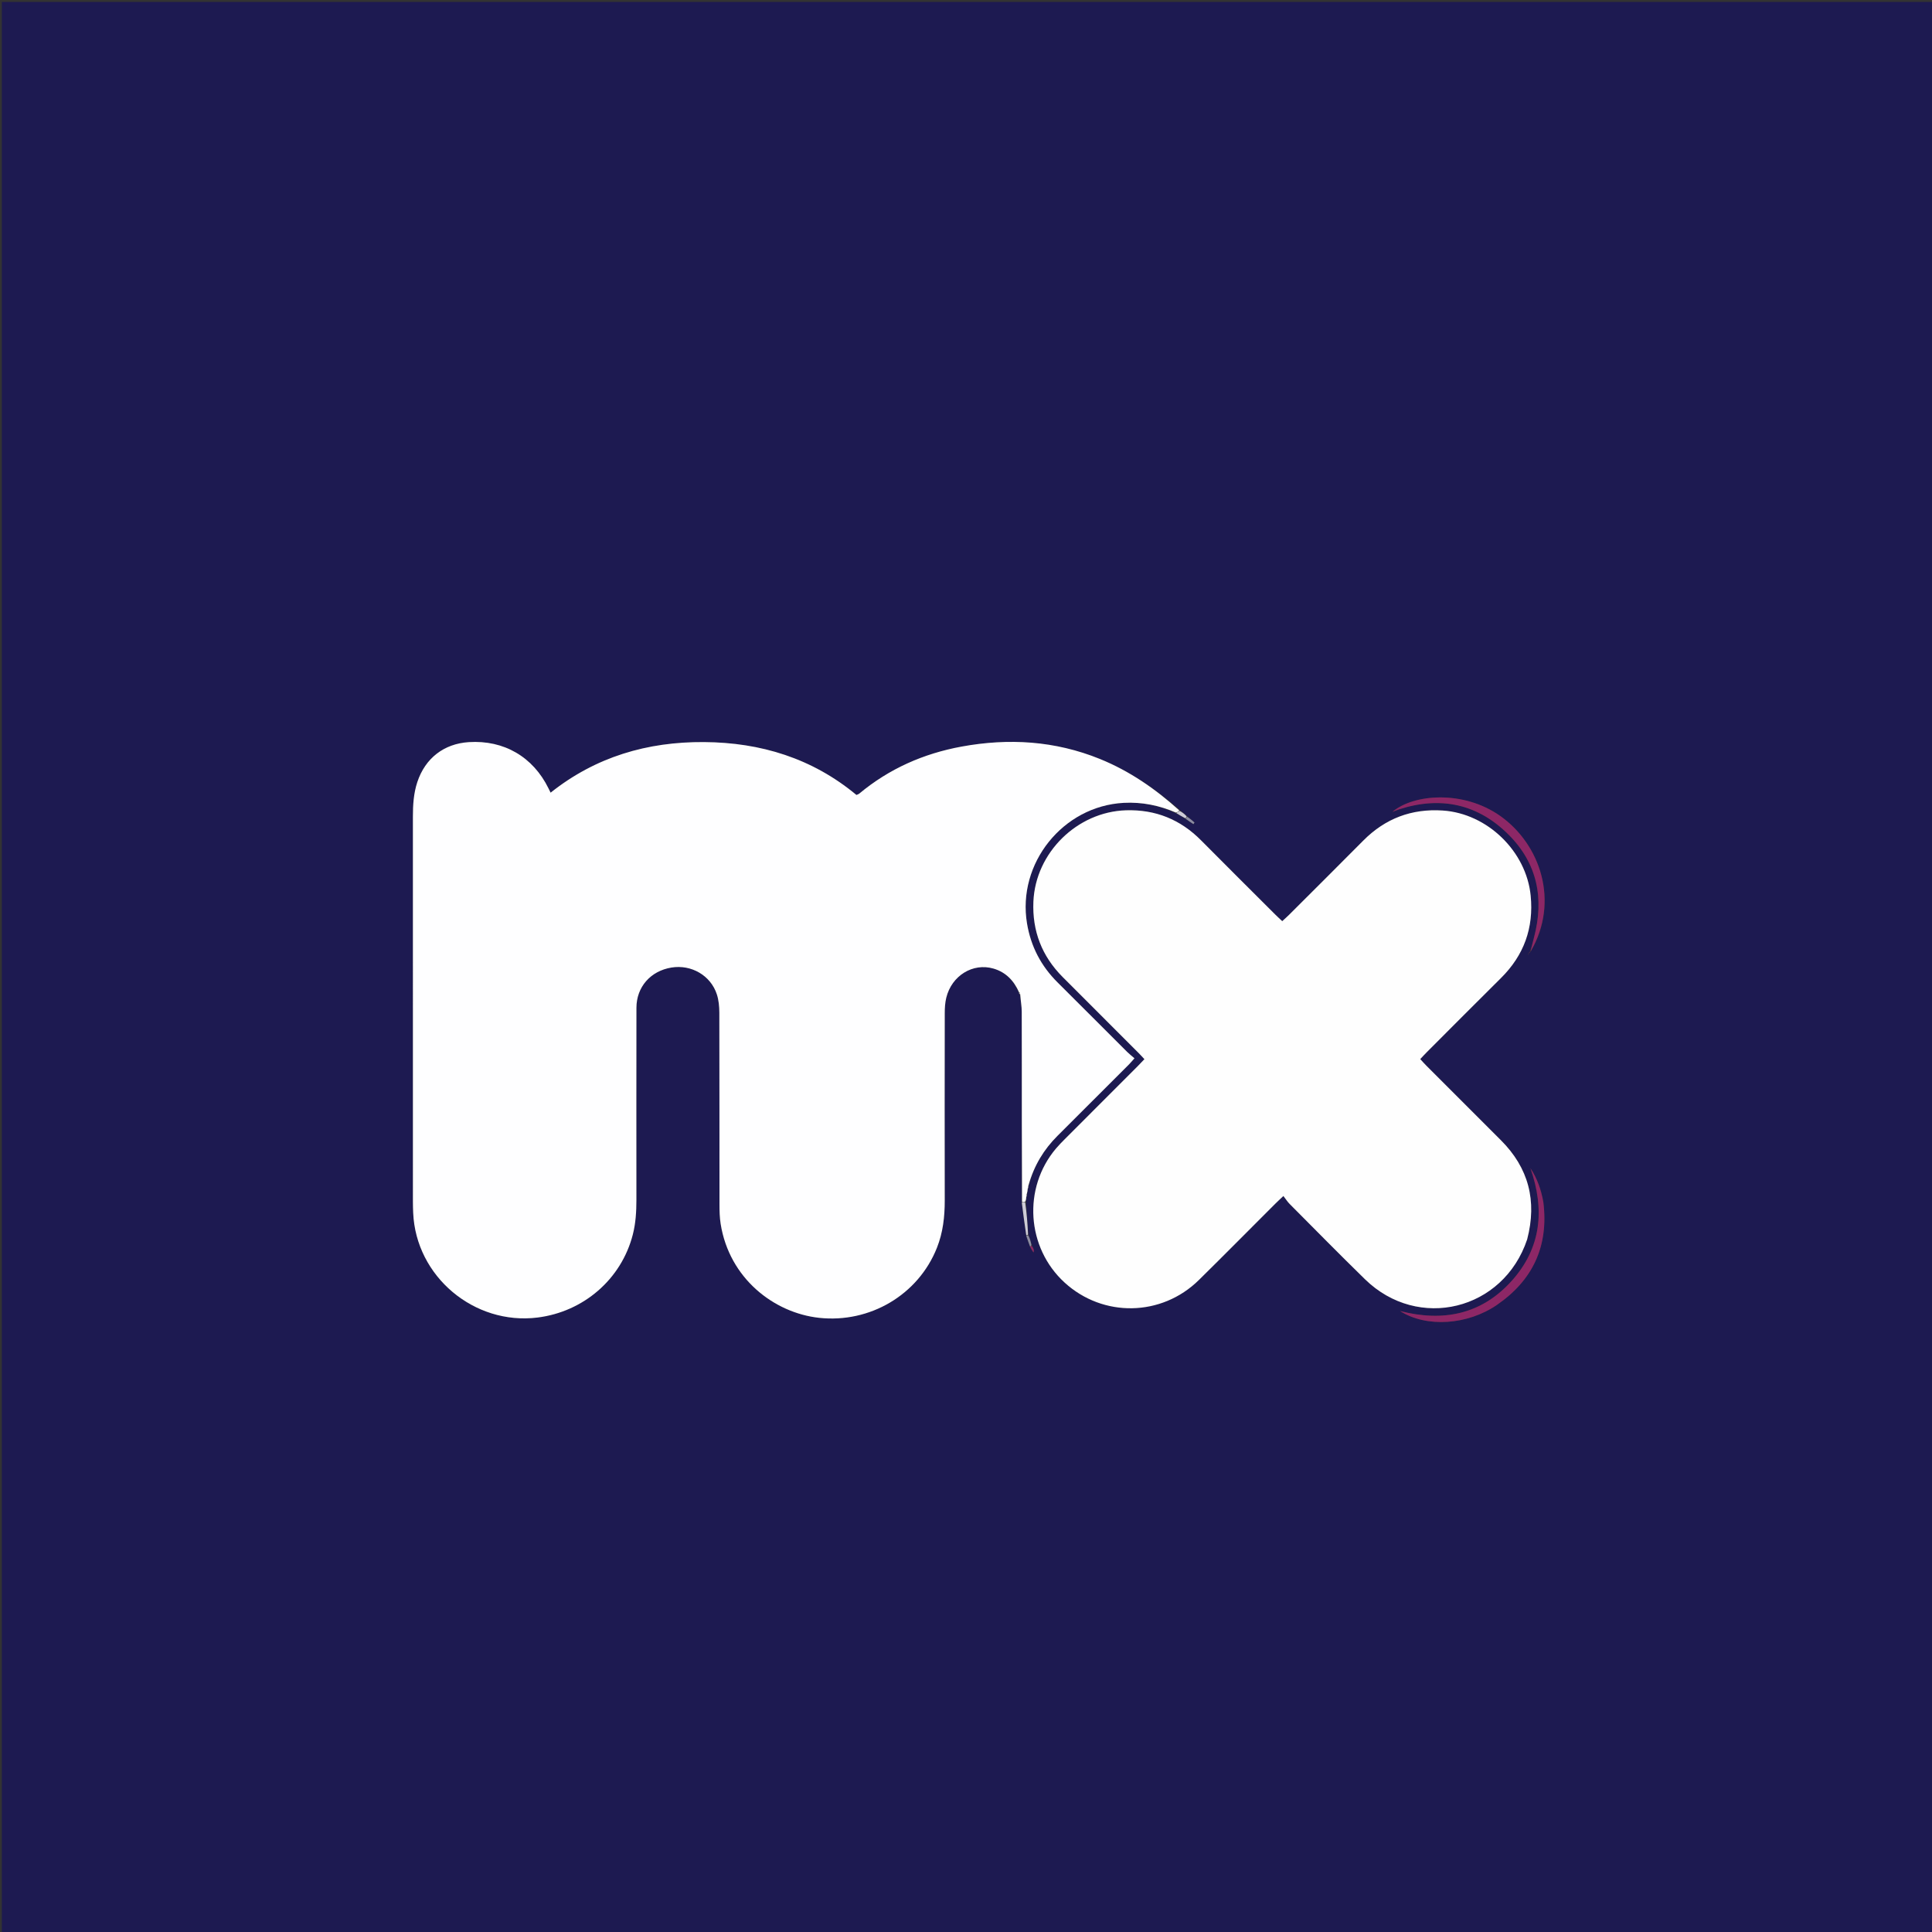 <svg version="1.1" id="Layer_1" xmlns="http://www.w3.org/2000/svg" xmlns:xlink="http://www.w3.org/1999/xlink" x="0px" y="0px"
	 width="100%" viewBox="0 0 2083 2083" enable-background="new 0 0 2083 2083" xml:space="preserve">
<rect x="0" y="0" width="2083" height="2083" fill="#333333" stroke="none"/>
<path fill="#1D1A51" opacity="1" stroke="none" 
	d="
M2,2084 
	C2,1390.09 2,696.181 2,2.135 
	C696.486,2.135 1390.972,2.135 2086,2.135 
	C2086,695.395 2086,1388.79 2085.093,2083.094 
	C1390.124,2084.001 696.062,2084 2,2084 
M1647.539,1028.551 
	C1647.515,1028.983 1647.49,1029.414 1647.465,1029.845 
	C1647.625,1029.221 1647.784,1028.597 1648.774,1027.466 
	C1649.27,1027.035 1649.672,1026.53 1650.878,1024.926 
	C1681.423,972.087 1661.023,910.409 1617.378,879.648 
	C1577.692,851.677 1523.929,855.988 1501.161,875.373 
	C1504.536,874.087 1506.625,873.178 1508.783,872.486 
	C1553.508,858.149 1593.44,866.859 1626.542,899.936 
	C1657.467,930.837 1665.041,968.702 1653.918,1010.614 
	C1652.559,1015.733 1651.343,1020.891 1649.202,1026.5 
	C1648.706,1026.94 1648.313,1027.457 1647.539,1028.551 
M1112.258,1341.507 
	C1111.306,1338.422 1110.355,1335.336 1108.805,1330.485 
	C1107.855,1318.992 1106.904,1307.5 1106.288,1294.689 
	C1106.339,1293.334 1106.39,1291.979 1107.203,1289.925 
	C1107.184,1289.262 1107.164,1288.6 1107.63,1286.506 
	C1107.754,1285.003 1107.877,1283.5 1108.666,1281.122 
	C1108.828,1280.069 1108.989,1279.016 1109.729,1276.516 
	C1115.003,1256.355 1125.486,1239.246 1140.156,1224.593 
	C1165.85,1198.931 1191.554,1173.279 1217.229,1147.598 
	C1219.037,1145.79 1220.649,1143.787 1223.13,1141.001 
	C1220.194,1138.454 1217.551,1136.425 1215.211,1134.092 
	C1190.204,1109.157 1165.303,1084.114 1140.252,1059.223 
	C1122.445,1041.53 1111.436,1020.521 1107.289,995.665 
	C1096.478,930.862 1146.001,869.064 1211.588,865.603 
	C1231.295,864.563 1249.943,868.365 1268.666,877.202 
	C1271.731,878.871 1274.796,880.54 1278.599,883.206 
	C1281.293,884.98 1283.987,886.754 1286.68,888.528 
	C1287.077,887.947 1287.474,887.365 1287.871,886.784 
	C1285.265,884.532 1282.66,882.279 1279.109,879.178 
	C1276.803,877.385 1274.496,875.593 1271.48,872.667 
	C1245.577,850.401 1217.715,831.206 1185.883,818.286 
	C1137.536,798.665 1087.63,795.607 1036.746,804.939 
	C995.734,812.46 958.633,828.811 926.417,855.646 
	C925.696,856.247 924.675,856.488 923.373,857.093 
	C875.814,817.563 820.225,800.5 759.067,800.074 
	C698.03,799.649 642.23,815.943 593.636,854.631 
	C592.563,852.44 591.988,851.268 591.414,850.096 
	C574.721,816.011 543.283,797.729 505.496,800.133 
	C478.594,801.844 458.479,817.494 449.958,843.146 
	C445.905,855.348 445.175,867.923 445.175,880.617 
	C445.176,1018.906 445.174,1157.196 445.189,1295.485 
	C445.189,1299.48 445.311,1303.478 445.475,1307.47 
	C448.307,1376.267 511.288,1428.986 579.515,1420.508 
	C629.04,1414.354 669.865,1379.275 682.244,1331.133 
	C685.431,1318.738 686.145,1306.193 686.138,1293.505 
	C686.103,1224.527 686.038,1155.549 686.173,1086.571 
	C686.216,1064.022 701.454,1046.825 723.935,1043.159 
	C745.359,1039.665 766.27,1051.684 772.889,1072.083 
	C774.898,1078.274 775.538,1085.147 775.556,1091.71 
	C775.739,1160.688 775.634,1229.666 775.722,1298.644 
	C775.731,1305.619 775.891,1312.687 776.982,1319.552 
	C786.301,1378.194 834.361,1415.518 883.175,1420.823 
	C937.591,1426.737 989.921,1396.273 1010.15,1345.307 
	C1016.658,1328.913 1018.605,1311.91 1018.571,1294.428 
	C1018.441,1227.117 1018.478,1159.805 1018.584,1092.493 
	C1018.593,1086.877 1018.913,1081.097 1020.238,1075.675 
	C1026.052,1051.89 1048.915,1037.819 1071.126,1044.281 
	C1084.481,1048.167 1093.222,1057.387 1098.604,1070.865 
	C1098.784,1071.535 1099.193,1072.005 1099.966,1073.924 
	C1100.535,1079.516 1101.577,1085.107 1101.597,1090.701 
	C1101.739,1130.571 1101.64,1170.443 1101.684,1210.313 
	C1101.715,1238.883 1101.847,1267.453 1101.475,1297.45 
	C1103.135,1308.89 1104.796,1320.33 1106.556,1333.219 
	C1107.921,1336.871 1109.286,1340.524 1110.979,1345.244 
	C1112.063,1346.957 1113.148,1348.671 1114.232,1350.384 
	C1114.874,1348.694 1114.618,1347.479 1114.17,1346.339 
	C1113.709,1345.166 1113.06,1344.067 1112.258,1341.507 
M1646.756,1335.48 
	C1657.358,1294.624 1648.093,1259.146 1618.093,1229.223 
	C1591.191,1202.389 1564.346,1175.499 1537.496,1148.615 
	C1535.433,1146.55 1533.523,1144.334 1531.246,1141.866 
	C1533.883,1139.082 1536.08,1136.652 1538.392,1134.337 
	C1565.01,1107.692 1591.559,1080.976 1618.303,1054.457 
	C1643.081,1029.886 1653.705,1000.443 1650.304,965.684 
	C1645.62,917.823 1603.537,877.041 1555.577,873.882 
	C1521.939,871.666 1493.479,882.455 1469.762,906.356 
	C1443.233,933.091 1416.529,959.65 1389.879,986.264 
	C1387.594,988.547 1385.147,990.668 1382.453,993.163 
	C1379.63,990.494 1377.188,988.292 1374.864,985.971 
	C1348.216,959.356 1321.497,932.81 1294.978,906.067 
	C1272.643,883.542 1245.887,872.664 1214.089,873.619 
	C1161.363,875.201 1116.412,919.313 1114.166,972.075 
	C1112.817,1003.775 1123.326,1030.907 1145.709,1053.371 
	C1173,1080.758 1200.38,1108.056 1227.707,1135.407 
	C1229.751,1137.453 1231.676,1139.619 1233.87,1141.957 
	C1231.071,1144.883 1228.836,1147.311 1226.505,1149.643 
	C1200.356,1175.815 1174.182,1201.962 1148.047,1228.147 
	C1144.753,1231.447 1141.481,1234.792 1138.474,1238.349 
	C1102.512,1280.893 1106.705,1345.24 1147.835,1382.821 
	C1189.293,1420.701 1252.401,1419.626 1292.583,1380.049 
	C1320.128,1352.92 1347.3,1325.412 1374.655,1298.089 
	C1377.184,1295.563 1379.831,1293.156 1383.707,1289.474 
	C1386.261,1292.765 1388.058,1295.658 1390.4,1298.009 
	C1417.444,1325.171 1444.307,1352.521 1471.73,1379.296 
	C1529.065,1435.277 1620.867,1412.926 1646.756,1335.48 
M1663.903,1295.337 
	C1661.542,1282.605 1657.375,1270.573 1650.038,1259.539 
	C1665.677,1304.092 1661.85,1345.652 1629.502,1381.368 
	C1596.884,1417.383 1555.613,1425.373 1509.437,1413.468 
	C1537.855,1431.7 1582.485,1428.587 1614.036,1406.824 
	C1652.344,1380.4 1669.898,1343.907 1663.903,1295.337 
M1116.989,1355.036 
	C1116.989,1355.036 1117.003,1354.966 1116.989,1355.036 
z"/>
<path fill="#8C8CA3" opacity="1" stroke="none" 
	d="
M2,2085 
	C696.062,2084 1390.124,2084.001 2085.093,2084.001 
	C2085.667,2084.667 2085.368,2085.888 2084.994,2085.911 
	C2082.338,2086.078 2079.667,2086 2077,2086 
	C1385.333,2086 693.667,2086 2,2085 
z"/>
<path fill="#FEFEFF" opacity="1" stroke="none" 
	d="
M1101.934,1296.023 
	C1101.847,1267.453 1101.715,1238.883 1101.684,1210.313 
	C1101.64,1170.443 1101.739,1130.571 1101.597,1090.701 
	C1101.577,1085.107 1100.535,1079.516 1099.982,1072.612 
	C1099.874,1070.563 1099.452,1070.1 1098.729,1069.911 
	C1093.222,1057.387 1084.481,1048.167 1071.126,1044.281 
	C1048.915,1037.819 1026.052,1051.89 1020.238,1075.675 
	C1018.913,1081.097 1018.593,1086.877 1018.584,1092.493 
	C1018.478,1159.805 1018.441,1227.117 1018.571,1294.428 
	C1018.605,1311.91 1016.658,1328.913 1010.15,1345.307 
	C989.921,1396.273 937.591,1426.737 883.175,1420.823 
	C834.361,1415.518 786.301,1378.194 776.982,1319.552 
	C775.891,1312.687 775.731,1305.619 775.722,1298.644 
	C775.634,1229.666 775.739,1160.688 775.556,1091.71 
	C775.538,1085.147 774.898,1078.274 772.889,1072.083 
	C766.27,1051.684 745.359,1039.665 723.935,1043.159 
	C701.454,1046.825 686.216,1064.022 686.173,1086.571 
	C686.038,1155.549 686.103,1224.527 686.138,1293.505 
	C686.145,1306.193 685.431,1318.738 682.244,1331.133 
	C669.865,1379.275 629.04,1414.354 579.515,1420.508 
	C511.288,1428.986 448.307,1376.267 445.475,1307.47 
	C445.311,1303.478 445.189,1299.48 445.189,1295.485 
	C445.174,1157.196 445.176,1018.906 445.175,880.617 
	C445.175,867.923 445.905,855.348 449.958,843.146 
	C458.479,817.494 478.594,801.844 505.496,800.133 
	C543.283,797.729 574.721,816.011 591.414,850.096 
	C591.988,851.268 592.563,852.44 593.636,854.631 
	C642.23,815.943 698.03,799.649 759.067,800.074 
	C820.225,800.5 875.814,817.563 923.373,857.093 
	C924.675,856.488 925.696,856.247 926.417,855.646 
	C958.633,828.811 995.734,812.46 1036.746,804.939 
	C1087.63,795.607 1137.536,798.665 1185.883,818.286 
	C1217.715,831.206 1245.577,850.401 1271.446,873.73 
	C1270.25,875.24 1269.088,875.687 1267.926,876.134 
	C1249.943,868.365 1231.295,864.563 1211.588,865.603 
	C1146.001,869.064 1096.478,930.862 1107.289,995.665 
	C1111.436,1020.521 1122.445,1041.53 1140.252,1059.223 
	C1165.303,1084.114 1190.204,1109.157 1215.211,1134.092 
	C1217.551,1136.425 1220.194,1138.454 1223.13,1141.001 
	C1220.649,1143.787 1219.037,1145.79 1217.229,1147.598 
	C1191.554,1173.279 1165.85,1198.931 1140.156,1224.593 
	C1125.486,1239.246 1115.003,1256.355 1108.986,1277.593 
	C1108.162,1279.779 1108.081,1280.888 1108,1281.996 
	C1107.877,1283.5 1107.754,1285.003 1106.977,1287.554 
	C1106.362,1289.276 1106.401,1289.95 1106.44,1290.625 
	C1106.39,1291.979 1106.339,1293.334 1105.453,1295.44 
	C1103.723,1296.135 1102.828,1296.079 1101.934,1296.023 
z"/>
<path fill="#FEFEFE" opacity="1" stroke="none" 
	d="
M1646.519,1336.254 
	C1620.867,1412.926 1529.065,1435.277 1471.73,1379.296 
	C1444.307,1352.521 1417.444,1325.171 1390.4,1298.009 
	C1388.058,1295.658 1386.261,1292.765 1383.707,1289.474 
	C1379.831,1293.156 1377.184,1295.563 1374.655,1298.089 
	C1347.3,1325.412 1320.128,1352.92 1292.583,1380.049 
	C1252.401,1419.626 1189.293,1420.701 1147.835,1382.821 
	C1106.705,1345.24 1102.512,1280.893 1138.474,1238.349 
	C1141.481,1234.792 1144.753,1231.447 1148.047,1228.147 
	C1174.182,1201.962 1200.356,1175.815 1226.505,1149.643 
	C1228.836,1147.311 1231.071,1144.883 1233.87,1141.957 
	C1231.676,1139.619 1229.751,1137.453 1227.707,1135.407 
	C1200.38,1108.056 1173,1080.758 1145.709,1053.371 
	C1123.326,1030.907 1112.817,1003.775 1114.166,972.075 
	C1116.412,919.313 1161.363,875.201 1214.089,873.619 
	C1245.887,872.664 1272.643,883.542 1294.978,906.067 
	C1321.497,932.81 1348.216,959.356 1374.864,985.971 
	C1377.188,988.292 1379.63,990.494 1382.453,993.163 
	C1385.147,990.668 1387.594,988.547 1389.879,986.264 
	C1416.529,959.65 1443.233,933.091 1469.762,906.356 
	C1493.479,882.455 1521.939,871.666 1555.577,873.882 
	C1603.537,877.041 1645.62,917.823 1650.304,965.684 
	C1653.705,1000.443 1643.081,1029.886 1618.303,1054.457 
	C1591.559,1080.976 1565.01,1107.692 1538.392,1134.337 
	C1536.08,1136.652 1533.883,1139.082 1531.246,1141.866 
	C1533.523,1144.334 1535.433,1146.55 1537.496,1148.615 
	C1564.346,1175.499 1591.191,1202.389 1618.093,1229.223 
	C1648.093,1259.146 1657.358,1294.624 1646.519,1336.254 
z"/>
<path fill="#8D2766" opacity="1" stroke="none" 
	d="
M1663.986,1296.199 
	C1669.898,1343.907 1652.344,1380.4 1614.036,1406.824 
	C1582.485,1428.587 1537.855,1431.7 1509.437,1413.468 
	C1555.613,1425.373 1596.884,1417.383 1629.502,1381.368 
	C1661.85,1345.652 1665.677,1304.092 1650.038,1259.539 
	C1657.375,1270.573 1661.542,1282.605 1663.986,1296.199 
z"/>
<path fill="#8D2766" opacity="1" stroke="none" 
	d="
M1650.061,1026.031 
	C1651.343,1020.891 1652.559,1015.733 1653.918,1010.614 
	C1665.041,968.702 1657.467,930.837 1626.542,899.936 
	C1593.44,866.859 1553.508,858.149 1508.783,872.486 
	C1506.625,873.178 1504.536,874.087 1501.161,875.373 
	C1523.929,855.988 1577.692,851.677 1617.378,879.648 
	C1661.023,910.409 1681.423,972.087 1650.445,1025.463 
	C1650.011,1026 1650.061,1026.031 1650.061,1026.031 
z"/>
<path fill="#CECCD8" opacity="1" stroke="none" 
	d="
M1101.705,1296.736 
	C1102.828,1296.079 1103.723,1296.135 1105.285,1296.099 
	C1106.904,1307.5 1107.855,1318.992 1108.386,1331.132 
	C1107.463,1331.776 1106.959,1331.773 1106.456,1331.771 
	C1104.796,1320.33 1103.135,1308.89 1101.705,1296.736 
z"/>
<path fill="#CECCD8" opacity="1" stroke="none" 
	d="
M1268.296,876.668 
	C1269.088,875.687 1270.25,875.24 1271.801,874.296 
	C1274.496,875.593 1276.803,877.385 1279.399,880.117 
	C1279.08,881.44 1278.471,881.825 1277.862,882.209 
	C1274.796,880.54 1271.731,878.871 1268.296,876.668 
z"/>
<path fill="#8C8CA3" opacity="1" stroke="none" 
	d="
M1278.23,882.708 
	C1278.471,881.825 1279.08,881.44 1279.872,880.541 
	C1282.66,882.279 1285.265,884.532 1287.871,886.784 
	C1287.474,887.365 1287.077,887.947 1286.68,888.528 
	C1283.987,886.754 1281.293,884.98 1278.23,882.708 
z"/>
<path fill="#8C8CA3" opacity="1" stroke="none" 
	d="
M1106.506,1332.495 
	C1106.959,1331.773 1107.463,1331.776 1108.685,1332.015 
	C1110.355,1335.336 1111.306,1338.422 1112.046,1342.385 
	C1111.438,1343.565 1111.045,1343.87 1110.652,1344.177 
	C1109.286,1340.524 1107.921,1336.871 1106.506,1332.495 
z"/>
<path fill="#8D2766" opacity="1" stroke="none" 
	d="
M1110.815,1344.711 
	C1111.045,1343.87 1111.438,1343.565 1112.163,1343.099 
	C1113.06,1344.067 1113.709,1345.166 1114.17,1346.339 
	C1114.618,1347.479 1114.874,1348.694 1114.232,1350.384 
	C1113.148,1348.671 1112.063,1346.957 1110.815,1344.711 
z"/>
<path fill="#8D2766" opacity="1" stroke="none" 
	d="
M1647.943,1027.973 
	C1647.784,1028.597 1647.625,1029.221 1647.465,1029.845 
	C1647.49,1029.414 1647.515,1028.983 1647.766,1028.277 
	C1647.993,1028.003 1647.943,1027.973 1647.943,1027.973 
z"/>
<path fill="#CECCD8" opacity="1" stroke="none" 
	d="
M1108.333,1281.559 
	C1108.081,1280.888 1108.162,1279.779 1108.697,1278.317 
	C1108.989,1279.016 1108.828,1280.069 1108.333,1281.559 
z"/>
<path fill="#8D2766" opacity="1" stroke="none" 
	d="
M1649.996,1025.975 
	C1649.672,1026.53 1649.27,1027.035 1648.359,1027.72 
	C1647.943,1027.973 1647.993,1028.003 1648.008,1028.028 
	C1648.313,1027.457 1648.706,1026.94 1649.631,1026.266 
	C1650.061,1026.031 1650.011,1026 1649.996,1025.975 
z"/>
<path fill="#CECCD8" opacity="1" stroke="none" 
	d="
M1098.667,1070.388 
	C1099.452,1070.1 1099.874,1070.563 1099.914,1071.788 
	C1099.193,1072.005 1098.784,1071.535 1098.667,1070.388 
z"/>
<path fill="#CECCD8" opacity="1" stroke="none" 
	d="
M1106.822,1290.275 
	C1106.401,1289.95 1106.362,1289.276 1106.734,1288.27 
	C1107.164,1288.6 1107.184,1289.262 1106.822,1290.275 
z"/>
<path fill="#8D2766" opacity="1" stroke="none" 
	d="
M1116.996,1355.001 
	C1117.003,1354.966 1116.989,1355.036 1116.996,1355.001 
z"/>
</svg>